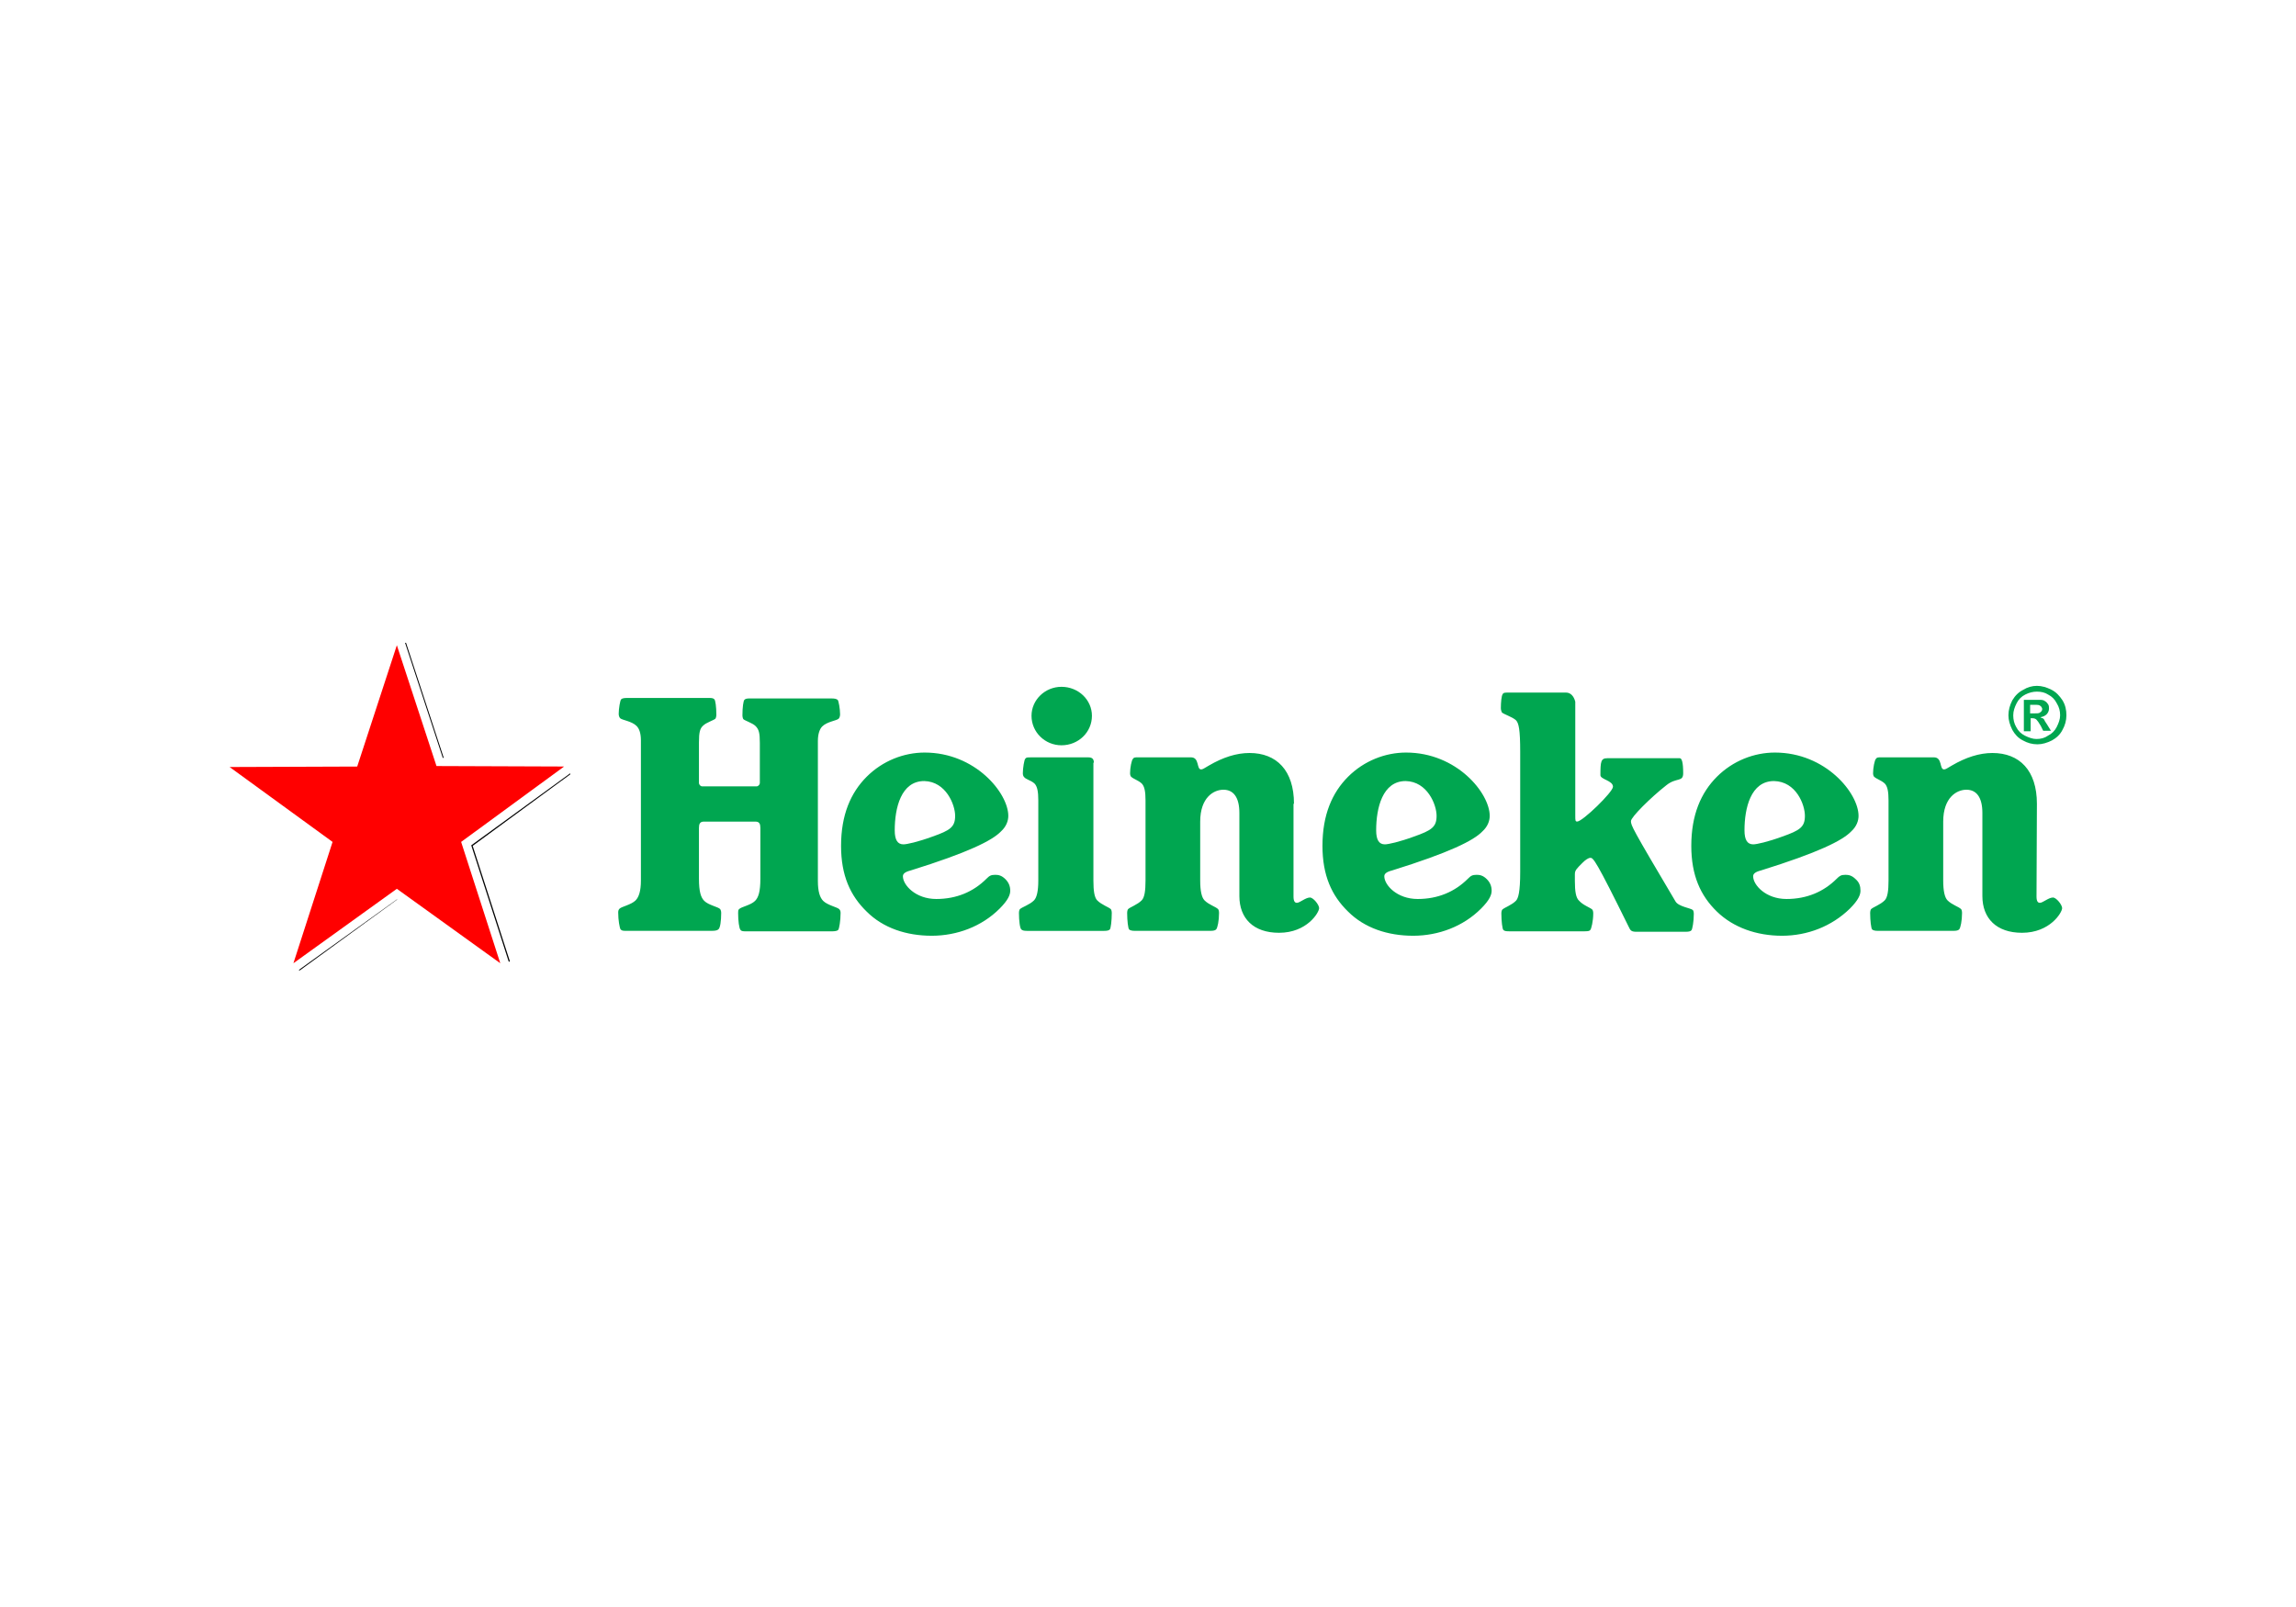 <svg xmlns="http://www.w3.org/2000/svg" width="200" height="140" viewBox="0 0 200 140" fill="none"><path d="M35.284 56L38.569 66.022H38.653L35.369 56H35.284ZM49.641 67.369L49.556 67.453L41.05 73.644L44.291 83.706L44.331 83.791L44.416 83.75L41.175 73.688L49.681 67.456L49.641 67.369ZM34.569 78.359L26.022 84.506L26.106 84.547L34.612 78.356L34.569 78.359Z" fill="black"></path><path d="M83.2 71.075C83.2 72.044 82.778 72.338 81.222 72.884C79.959 73.347 78.991 73.559 78.697 73.559C78.191 73.559 77.938 73.181 77.938 72.338C77.938 70.4 78.484 68.044 80.506 68.044C82.4 68.084 83.2 70.106 83.2 71.075ZM62.822 79.537C62.822 79.369 62.781 79.284 62.737 79.2C62.528 78.991 61.728 78.862 61.347 78.484C61.053 78.191 60.884 77.684 60.884 76.547V72.125C60.884 71.787 60.969 71.578 61.306 71.578H65.812C66.15 71.578 66.234 71.787 66.234 72.125V76.547C66.234 77.684 66.066 78.188 65.772 78.484C65.394 78.862 64.594 78.991 64.381 79.2C64.297 79.284 64.297 79.369 64.297 79.537C64.297 80.213 64.381 80.884 64.506 81.013C64.591 81.138 64.759 81.138 65.097 81.138H72.422C72.759 81.138 72.928 81.097 73.013 81.013C73.097 80.928 73.222 80.213 73.222 79.537C73.222 79.369 73.181 79.284 73.097 79.2C72.928 79.031 72.088 78.862 71.706 78.484C71.412 78.191 71.244 77.644 71.244 76.759V64.55C71.244 63.919 71.412 63.497 71.622 63.288C72.044 62.866 72.884 62.781 73.053 62.612C73.138 62.528 73.178 62.359 73.178 62.234C73.178 61.772 73.053 61.056 72.969 60.972C72.844 60.888 72.759 60.847 72.378 60.847H65.303C65.009 60.847 64.925 60.888 64.841 60.972C64.756 61.056 64.672 61.603 64.672 62.319C64.672 62.444 64.713 62.612 64.756 62.656C64.881 62.781 65.556 62.994 65.809 63.247C66.103 63.541 66.188 63.837 66.188 64.722V68.216C66.188 68.341 66.062 68.509 65.894 68.509H61.178C61.009 68.509 60.884 68.341 60.884 68.216V64.678C60.884 63.794 60.969 63.456 61.263 63.203C61.516 62.95 62.188 62.741 62.316 62.612C62.356 62.572 62.4 62.403 62.4 62.275C62.4 61.559 62.316 61.013 62.231 60.928C62.147 60.844 62.062 60.803 61.769 60.803H54.694C54.316 60.803 54.188 60.844 54.103 60.928C54.019 61.013 53.894 61.728 53.894 62.191C53.894 62.316 53.934 62.484 54.019 62.569C54.188 62.737 55.028 62.822 55.45 63.244C55.703 63.497 55.828 63.919 55.828 64.506V76.716C55.828 77.6 55.659 78.147 55.366 78.441C54.987 78.819 54.144 78.987 53.975 79.156C53.891 79.241 53.85 79.325 53.85 79.494C53.85 80.169 53.975 80.841 54.059 80.969C54.184 81.094 54.269 81.094 54.65 81.094H61.975C62.312 81.094 62.481 81.053 62.566 80.969C62.737 80.884 62.822 80.213 62.822 79.537ZM87.075 79.159C87.834 78.4 88 77.938 88 77.6C88 77.222 87.875 76.884 87.578 76.591C87.241 76.253 86.947 76.213 86.694 76.213C86.316 76.213 86.188 76.297 85.934 76.55C84.797 77.688 83.325 78.319 81.556 78.319C79.747 78.319 78.65 77.097 78.65 76.341C78.65 76.131 78.819 75.963 79.325 75.834C84.334 74.275 86.441 73.225 87.2 72.425C87.662 72.003 87.831 71.5 87.831 71.078C87.831 69.1 84.969 65.562 80.547 65.562C78.737 65.562 76.884 66.278 75.494 67.669C74.103 69.059 73.263 70.994 73.263 73.691C73.263 76.259 74.062 78.028 75.494 79.416C76.925 80.847 78.947 81.522 81.178 81.522C83.369 81.516 85.516 80.716 87.075 79.159ZM95.284 66.444C95.284 66.106 95.116 65.981 94.822 65.981H89.769C89.475 65.981 89.391 65.981 89.306 66.106C89.222 66.191 89.097 66.906 89.097 67.369C89.097 67.494 89.138 67.622 89.181 67.662C89.35 67.916 89.772 67.956 90.106 68.253C90.359 68.506 90.444 68.969 90.444 69.728V76.719C90.444 77.603 90.319 78.194 90.066 78.444C89.688 78.822 89.013 79.034 88.844 79.203C88.803 79.244 88.759 79.372 88.759 79.541C88.759 80.216 88.844 80.888 88.969 80.972C89.053 81.056 89.178 81.097 89.475 81.097H96.169C96.463 81.097 96.591 81.056 96.675 80.972C96.759 80.888 96.844 80.213 96.844 79.541C96.844 79.372 96.803 79.247 96.759 79.203C96.591 79.034 95.959 78.825 95.581 78.444C95.328 78.191 95.244 77.603 95.244 76.719V66.444H95.284ZM92.463 59.834C91.031 59.834 89.853 60.972 89.853 62.359C89.853 63.791 91.031 64.928 92.463 64.928C93.938 64.928 95.116 63.791 95.116 62.359C95.116 60.969 93.938 59.834 92.463 59.834ZM112.716 70.022C112.716 67.116 111.2 65.6 108.841 65.6C107.703 65.6 106.525 65.978 105.303 66.694C104.881 66.947 104.756 67.031 104.628 67.031C104.206 67.031 104.503 65.978 103.744 65.978H99.153C98.859 65.978 98.775 65.978 98.691 66.103C98.566 66.228 98.438 66.903 98.438 67.366C98.438 67.491 98.478 67.619 98.522 67.659C98.731 67.869 99.112 67.953 99.447 68.25C99.7 68.503 99.784 68.966 99.784 69.725V76.716C99.784 77.6 99.7 78.191 99.447 78.441C99.069 78.819 98.438 79.031 98.269 79.2C98.228 79.241 98.184 79.369 98.184 79.537C98.184 80.213 98.269 80.884 98.353 80.969C98.438 81.053 98.606 81.094 98.859 81.094H105.428C105.722 81.094 105.85 81.053 105.934 80.969C106.059 80.844 106.188 80.209 106.188 79.537C106.188 79.369 106.147 79.244 106.103 79.2C105.894 78.991 105.303 78.822 104.925 78.441C104.672 78.188 104.547 77.6 104.547 76.716V71.578C104.547 69.472 105.725 68.8 106.569 68.8C107.453 68.8 107.959 69.475 107.959 70.822V78.062C107.959 80 109.181 81.263 111.413 81.263C113.853 81.263 114.906 79.494 114.906 79.116C114.906 78.822 114.4 78.191 114.106 78.191C113.728 78.191 113.222 78.653 112.969 78.653C112.8 78.653 112.675 78.528 112.675 78.106V70.022H112.716ZM161.138 79.159C161.897 78.4 162.062 77.938 162.062 77.6C162.062 77.222 161.978 76.884 161.641 76.591C161.303 76.253 161.009 76.213 160.756 76.213C160.378 76.213 160.25 76.297 159.997 76.55C158.859 77.688 157.387 78.319 155.619 78.319C153.809 78.319 152.713 77.097 152.713 76.341C152.713 76.131 152.881 75.963 153.388 75.834C158.397 74.275 160.503 73.225 161.262 72.425C161.725 72.003 161.894 71.5 161.894 71.078C161.894 69.1 159.031 65.562 154.609 65.562C152.8 65.562 150.947 66.278 149.556 67.669C148.166 69.059 147.325 70.994 147.325 73.691C147.325 76.259 148.125 78.028 149.556 79.416C150.988 80.806 153.009 81.522 155.241 81.522C157.431 81.516 159.538 80.716 161.138 79.159ZM157.222 71.075C157.222 72.044 156.8 72.338 155.244 72.884C153.981 73.347 153.013 73.559 152.719 73.559C152.213 73.559 151.959 73.181 151.959 72.338C151.959 70.4 152.506 68.044 154.528 68.044C156.463 68.084 157.222 70.106 157.222 71.075ZM129.009 79.159C129.769 78.4 129.934 77.938 129.934 77.6C129.934 77.222 129.809 76.884 129.513 76.591C129.175 76.253 128.881 76.213 128.628 76.213C128.25 76.213 128.122 76.297 127.869 76.55C126.731 77.688 125.259 78.319 123.491 78.319C121.681 78.319 120.584 77.097 120.584 76.341C120.584 76.131 120.753 75.963 121.259 75.834C126.269 74.275 128.375 73.225 129.134 72.425C129.597 72.003 129.766 71.5 129.766 71.078C129.766 69.1 126.903 65.562 122.481 65.562C120.672 65.562 118.819 66.278 117.428 67.669C116.038 69.059 115.197 70.994 115.197 73.691C115.197 76.259 115.997 78.028 117.428 79.416C118.859 80.847 120.881 81.522 123.113 81.522C125.306 81.516 127.453 80.716 129.009 79.159ZM125.138 71.075C125.138 72.044 124.716 72.338 123.159 72.884C121.897 73.347 120.928 73.559 120.634 73.559C120.128 73.559 119.875 73.181 119.875 72.338C119.875 70.4 120.422 68.044 122.444 68.044C124.338 68.084 125.138 70.106 125.138 71.075ZM177.431 70.022C177.431 67.116 175.916 65.6 173.556 65.6C172.419 65.6 171.241 65.978 170.019 66.694C169.597 66.947 169.472 67.031 169.344 67.031C168.922 67.031 169.219 65.978 168.459 65.978H163.875C163.581 65.978 163.497 65.978 163.412 66.103C163.287 66.228 163.159 66.903 163.159 67.366C163.159 67.491 163.2 67.619 163.244 67.659C163.453 67.869 163.834 67.953 164.169 68.25C164.422 68.503 164.506 68.966 164.506 69.725V76.716C164.506 77.6 164.422 78.191 164.169 78.441C163.791 78.819 163.159 79.031 162.991 79.2C162.95 79.241 162.906 79.369 162.906 79.537C162.906 80.213 162.991 80.884 163.075 80.969C163.159 81.053 163.328 81.094 163.581 81.094H170.15C170.444 81.094 170.572 81.053 170.656 80.969C170.781 80.844 170.909 80.209 170.909 79.537C170.909 79.369 170.869 79.244 170.825 79.2C170.616 78.991 170.025 78.822 169.647 78.441C169.394 78.188 169.269 77.6 169.269 76.716V71.578C169.269 69.472 170.447 68.8 171.291 68.8C172.175 68.8 172.681 69.475 172.681 70.822V78.062C172.681 80 173.903 81.263 176.134 81.263C178.575 81.263 179.628 79.494 179.628 79.116C179.628 78.822 179.122 78.191 178.828 78.191C178.45 78.191 177.944 78.653 177.691 78.653C177.522 78.653 177.397 78.528 177.397 78.106L177.431 70.022ZM136.422 60.337H131.413C131.119 60.337 130.95 60.337 130.906 60.462C130.781 60.587 130.737 61.263 130.737 61.684C130.737 61.853 130.778 61.938 130.822 62.062C130.991 62.231 131.706 62.441 132.044 62.737C132.297 62.991 132.422 63.538 132.422 65.516V75.956C132.422 77.725 132.253 78.272 132.044 78.481C131.666 78.859 131.034 79.072 130.866 79.241C130.825 79.281 130.781 79.409 130.781 79.578C130.781 80.253 130.866 80.925 130.95 81.009C131.034 81.094 131.119 81.134 131.456 81.134H138.025C138.363 81.134 138.487 81.094 138.531 81.009C138.616 80.925 138.784 80.25 138.784 79.578C138.784 79.409 138.744 79.284 138.7 79.241C138.531 79.072 137.9 78.862 137.563 78.481C137.269 78.228 137.184 77.641 137.184 76.756V76.166C137.184 75.828 137.309 75.703 137.859 75.156C138.113 74.903 138.366 74.734 138.534 74.734C138.788 74.734 138.997 74.903 141.859 80.713C142.028 81.091 142.113 81.175 142.575 81.175H146.828C147.122 81.175 147.25 81.134 147.334 81.05C147.419 80.966 147.544 80.291 147.544 79.619C147.544 79.45 147.503 79.325 147.459 79.281C147.291 79.112 146.197 78.987 145.944 78.522C142.153 72.122 142.069 71.912 142.069 71.531C142.069 71.194 143.753 69.509 145.144 68.416C146.028 67.7 146.619 68.162 146.619 67.362C146.619 66.394 146.494 66.056 146.325 66.056H140C139.453 66.056 139.409 66.35 139.409 67.531C139.409 67.909 140.503 67.994 140.503 68.541C140.503 69.003 137.85 71.572 137.388 71.572C137.219 71.572 137.219 71.487 137.219 71.025V61.131C137.094 60.634 136.8 60.337 136.422 60.337Z" fill="#00A650"></path><path d="M34.569 56.212L38.022 66.737L49.138 66.778L40.169 73.347L43.578 83.916L34.569 77.431L25.559 83.916L28.969 73.347L20 66.822L31.116 66.781L34.569 56.212Z" fill="#FF0000"></path><path d="M177.431 59.75C177.853 59.75 178.272 59.875 178.694 60.087C179.116 60.297 179.409 60.634 179.662 61.013C179.916 61.434 180 61.853 180 62.319C180 62.781 179.875 63.203 179.662 63.581C179.453 64.003 179.116 64.297 178.738 64.506C178.316 64.716 177.897 64.844 177.475 64.844C177.012 64.844 176.591 64.719 176.213 64.506C175.791 64.297 175.497 63.959 175.287 63.581C175.078 63.159 174.95 62.741 174.95 62.319C174.95 61.856 175.075 61.434 175.287 61.013C175.541 60.591 175.834 60.297 176.256 60.087C176.591 59.875 177.009 59.75 177.431 59.75ZM177.431 60.253C177.094 60.253 176.756 60.337 176.422 60.506C176.084 60.675 175.831 60.928 175.663 61.266C175.494 61.603 175.369 61.941 175.369 62.319C175.369 62.697 175.453 63.034 175.622 63.328C175.791 63.666 176.044 63.919 176.381 64.088C176.719 64.256 177.056 64.381 177.391 64.381C177.769 64.381 178.106 64.297 178.4 64.088C178.738 63.919 178.991 63.666 179.159 63.328C179.328 62.991 179.453 62.653 179.453 62.319C179.453 61.941 179.369 61.603 179.159 61.266C178.991 60.928 178.738 60.675 178.4 60.506C178.147 60.337 177.809 60.253 177.431 60.253ZM176.294 63.706V60.969H176.841C177.347 60.969 177.641 60.969 177.725 60.969C177.894 60.969 178.063 61.009 178.147 61.094C178.231 61.134 178.316 61.219 178.4 61.347C178.484 61.472 178.484 61.6 178.484 61.725C178.484 61.934 178.4 62.103 178.275 62.231C178.15 62.356 177.981 62.441 177.728 62.484C177.812 62.525 177.853 62.569 177.938 62.569C177.978 62.609 178.063 62.653 178.106 62.778C178.106 62.819 178.191 62.903 178.316 63.116L178.653 63.663H177.978L177.769 63.241C177.6 62.947 177.475 62.778 177.391 62.694C177.306 62.609 177.181 62.569 177.013 62.569H176.887V63.706H176.294ZM176.841 62.15H177.05C177.388 62.15 177.556 62.15 177.641 62.109C177.725 62.069 177.766 62.025 177.809 61.984C177.85 61.944 177.894 61.859 177.894 61.775C177.894 61.691 177.853 61.65 177.809 61.566C177.769 61.525 177.725 61.481 177.641 61.441C177.556 61.4 177.347 61.4 177.05 61.4H176.841V62.15Z" fill="#00A650"></path></svg>